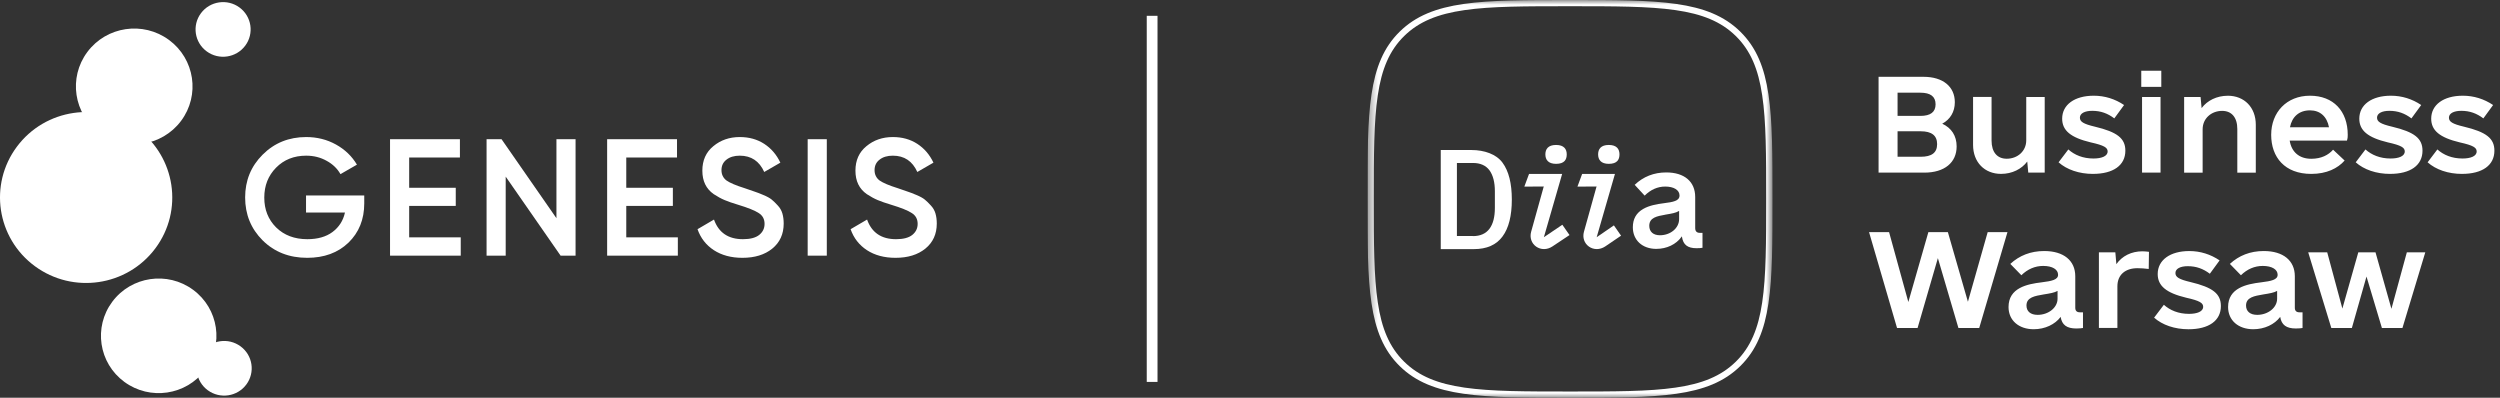 <svg width="264" height="42" viewBox="0 0 264 42" fill="none" xmlns="http://www.w3.org/2000/svg">
<rect x="0" y="0" width="264" height="42" fill="#333333" stroke="none"/>
<path d="M25.404 36.574C24.113 35.624 22.292 35.893 21.335 37.173C20.379 38.454 20.65 40.261 21.94 41.209C23.23 42.158 25.052 41.89 26.008 40.61C26.965 39.329 26.694 37.523 25.404 36.574Z" fill="white"/>
<path d="M20.389 30.602C17.684 28.612 13.865 29.175 11.86 31.86C9.854 34.544 10.422 38.334 13.127 40.324C15.832 42.314 19.651 41.751 21.657 39.066C23.662 36.382 23.095 32.592 20.389 30.602Z" fill="white"/>
<path d="M3.68 28.107C7.715 31.075 13.412 30.235 16.403 26.23C19.395 22.227 18.548 16.574 14.513 13.606C10.477 10.637 4.781 11.477 1.789 15.482C-1.202 19.486 -0.356 25.138 3.68 28.107Z" fill="white"/>
<path d="M10.507 14.034C13.239 16.044 17.096 15.475 19.122 12.764C21.147 10.053 20.574 6.226 17.842 4.216C15.11 2.206 11.252 2.775 9.227 5.486C7.202 8.197 7.775 12.024 10.507 14.034Z" fill="white"/>
<path d="M21.827 5.426C23.117 6.375 24.939 6.106 25.895 4.826C26.852 3.546 26.581 1.739 25.291 0.79C24.001 -0.159 22.18 0.11 21.224 1.39C20.267 2.67 20.537 4.477 21.827 5.426Z" fill="white"/>
<path d="M38.465 20.638V21.481C38.465 23.167 37.908 24.549 36.796 25.627C35.684 26.692 34.231 27.226 32.44 27.226C30.542 27.226 28.973 26.61 27.732 25.381C26.502 24.151 25.887 22.641 25.887 20.849C25.887 19.069 26.502 17.564 27.732 16.334C28.973 15.093 30.507 14.472 32.334 14.472C33.482 14.472 34.53 14.736 35.479 15.262C36.427 15.789 37.165 16.498 37.692 17.388L35.953 18.389C35.625 17.804 35.139 17.335 34.495 16.984C33.851 16.621 33.13 16.439 32.334 16.439C31.046 16.439 29.986 16.861 29.155 17.704C28.323 18.547 27.908 19.602 27.908 20.866C27.908 22.131 28.323 23.179 29.155 24.011C29.998 24.842 31.098 25.258 32.457 25.258C33.546 25.258 34.43 25.006 35.11 24.502C35.8 23.987 36.24 23.302 36.427 22.447H32.317V20.638H38.465Z" fill="white"/>
<path d="M43.209 25.064H48.654V26.997H41.188V14.7H48.567V16.633H43.209V19.829H48.127V21.744H43.209V25.064Z" fill="white"/>
<path d="M58.76 14.7H60.78V26.997H59.199L53.402 18.653V26.997H51.382V14.7H52.963L58.76 23.044V14.7Z" fill="white"/>
<path d="M66.134 25.064H71.58V26.997H64.114V14.7H71.492V16.633H66.134V19.829H71.054V21.744H66.134V25.064Z" fill="white"/>
<path d="M78.401 27.226C77.218 27.226 76.211 26.956 75.38 26.417C74.56 25.878 73.986 25.141 73.658 24.203L75.397 23.185C75.889 24.567 76.908 25.258 78.454 25.258C79.215 25.258 79.783 25.112 80.158 24.819C80.544 24.514 80.738 24.122 80.738 23.642C80.738 23.138 80.532 22.757 80.122 22.5C79.713 22.23 78.987 21.938 77.944 21.622C77.359 21.446 76.885 21.282 76.522 21.129C76.159 20.977 75.772 20.766 75.362 20.497C74.964 20.216 74.665 19.871 74.466 19.461C74.267 19.051 74.168 18.571 74.168 18.02C74.168 16.931 74.554 16.07 75.327 15.438C76.1 14.794 77.031 14.472 78.12 14.472C79.104 14.472 79.964 14.712 80.703 15.192C81.44 15.672 82.008 16.334 82.406 17.177L80.703 18.161C80.187 17.013 79.326 16.439 78.12 16.439C77.534 16.439 77.066 16.58 76.714 16.861C76.364 17.13 76.188 17.499 76.188 17.968C76.188 18.424 76.364 18.788 76.714 19.057C77.077 19.314 77.728 19.589 78.665 19.882C79.133 20.035 79.473 20.152 79.684 20.234C79.906 20.304 80.21 20.421 80.597 20.585C80.995 20.749 81.293 20.913 81.493 21.077C81.692 21.241 81.902 21.446 82.125 21.692C82.36 21.938 82.523 22.219 82.617 22.535C82.71 22.852 82.758 23.208 82.758 23.607C82.758 24.72 82.353 25.603 81.546 26.259C80.749 26.903 79.701 27.226 78.401 27.226Z" fill="white"/>
<path d="M85.29 14.7H87.31V26.997H85.29V14.7Z" fill="white"/>
<path d="M94.567 27.226C93.384 27.226 92.377 26.956 91.546 26.417C90.726 25.878 90.152 25.141 89.824 24.203L91.564 23.185C92.055 24.567 93.074 25.258 94.62 25.258C95.381 25.258 95.949 25.112 96.324 24.819C96.71 24.514 96.904 24.122 96.904 23.642C96.904 23.138 96.698 22.757 96.288 22.5C95.879 22.23 95.153 21.938 94.11 21.622C93.525 21.446 93.051 21.282 92.688 21.129C92.325 20.977 91.938 20.766 91.528 20.497C91.13 20.216 90.831 19.871 90.632 19.461C90.433 19.051 90.334 18.571 90.334 18.02C90.334 16.931 90.72 16.07 91.493 15.438C92.266 14.794 93.197 14.472 94.286 14.472C95.27 14.472 96.13 14.712 96.869 15.192C97.606 15.672 98.174 16.334 98.572 17.177L96.869 18.161C96.353 17.013 95.492 16.439 94.286 16.439C93.701 16.439 93.232 16.58 92.88 16.861C92.53 17.13 92.354 17.499 92.354 17.968C92.354 18.424 92.53 18.788 92.88 19.057C93.243 19.314 93.894 19.589 94.831 19.882C95.299 20.035 95.639 20.152 95.85 20.234C96.072 20.304 96.376 20.421 96.763 20.585C97.161 20.749 97.46 20.913 97.659 21.077C97.858 21.241 98.068 21.446 98.291 21.692C98.526 21.938 98.689 22.219 98.783 22.535C98.877 22.852 98.924 23.208 98.924 23.607C98.924 24.72 98.519 25.603 97.712 26.259C96.915 26.903 95.867 27.226 94.567 27.226Z" fill="white"/>
<path d="M121.665 1.67L121.665 40.33" stroke="white" stroke-width="1.137"/>
<g clip-path="url(#clip0_178_70)">
<mask id="mask0_178_70" style="mask-type:luminance" maskUnits="userSpaceOnUse" x="144" y="0" width="44" height="42">
<path d="M187.175 0H144.406V42H187.175V0Z" fill="white"/>
</mask>
<g mask="url(#mask0_178_70)">
<path fill-rule="evenodd" clip-rule="evenodd" d="M176.922 40.933C179.74 40.528 181.736 39.729 183.301 38.195C184.865 36.659 185.676 34.699 186.088 31.933C186.505 29.145 186.507 25.621 186.507 21C186.507 16.379 186.507 12.855 186.088 10.066C185.676 7.301 184.863 5.341 183.301 3.805C181.736 2.269 179.74 1.472 176.922 1.067C174.082 0.658 170.494 0.656 165.791 0.656C161.087 0.656 157.499 0.656 154.659 1.067C151.843 1.472 149.845 2.271 148.281 3.805C146.717 5.341 145.905 7.301 145.493 10.069C145.077 12.857 145.074 16.381 145.074 21C145.074 25.619 145.074 29.143 145.493 31.931C145.905 34.699 146.719 36.659 148.281 38.195C149.845 39.731 151.841 40.528 154.659 40.933C157.499 41.342 161.087 41.344 165.791 41.344C170.494 41.344 174.082 41.344 176.922 40.933ZM183.774 38.659C180.372 42 175.163 42 165.791 42C156.419 42 151.21 42 147.808 38.659C144.406 35.317 144.406 30.201 144.406 21C144.406 11.799 144.406 6.681 147.808 3.341C151.21 0 156.421 0 165.791 0C175.161 0 180.37 0 183.774 3.341C187.175 6.681 187.175 11.794 187.175 21C187.175 30.206 187.175 35.317 183.774 38.659Z" fill="white"/>
<path d="M165.448 16.304C165.448 16.852 165.203 17.302 164.32 17.302C163.484 17.302 163.191 16.858 163.191 16.304C163.191 15.751 163.478 15.307 164.32 15.307C165.161 15.307 165.448 15.751 165.448 16.304Z" fill="white"/>
<path d="M164.983 23.733L163.033 25.05L164.964 18.364H161.467L160.97 19.707L163.02 19.694L161.686 24.483C161.521 25.097 161.725 25.689 162.217 26.041C162.714 26.392 163.378 26.392 163.929 26.028L165.74 24.822C165.554 24.547 165.196 24.021 164.983 23.733Z" fill="white"/>
<path d="M155.388 15.842C156.755 15.842 158.009 16.285 158.666 17.178C159.324 18.07 159.649 19.368 159.649 21.075C159.649 22.781 159.324 24.085 158.666 24.971C158.009 25.864 157 26.307 155.633 26.307H152.143V15.842H155.388ZM155.536 24.933C156.319 24.933 156.902 24.673 157.289 24.157C157.673 23.642 157.859 22.907 157.859 21.948V20.201C157.859 19.242 157.666 18.507 157.289 17.985C156.905 17.47 156.325 17.21 155.536 17.21H153.85V24.92H155.536V24.933Z" fill="white"/>
<path d="M174.911 26.281C176.006 26.281 177.002 25.806 177.566 25.012L177.605 24.952L177.618 25.024C177.744 25.845 178.215 26.211 179.146 26.211C179.404 26.211 179.616 26.198 179.783 26.166V24.59H179.504C179.178 24.59 179.013 24.419 179.013 24.087V20.802C179.013 19.178 177.872 18.209 175.954 18.209C174.653 18.209 173.533 18.652 172.622 19.519L173.676 20.659C174.295 20.033 175.043 19.7 175.846 19.7C176.761 19.7 177.358 20.071 177.358 20.646C177.358 21.221 176.668 21.337 175.698 21.46C174.982 21.552 174.158 21.694 173.516 22.067C172.785 22.491 172.427 23.124 172.427 24.008C172.433 25.363 173.429 26.283 174.909 26.283L174.911 26.281ZM175.842 22.672L175.902 22.66C176.553 22.555 176.97 22.476 177.269 22.295L177.315 22.27V23.137C177.315 24.083 176.406 24.843 175.29 24.843C174.588 24.843 174.162 24.473 174.162 23.84C174.169 22.973 174.978 22.83 175.842 22.674V22.672Z" fill="white"/>
<path d="M171.017 16.304C171.017 16.852 170.772 17.302 169.889 17.302C169.054 17.302 168.761 16.858 168.761 16.304C168.761 15.751 169.045 15.307 169.889 15.307C170.733 15.307 171.017 15.751 171.017 16.304Z" fill="white"/>
<path d="M170.427 23.799L168.609 25.05L170.54 18.364H167.075L166.578 19.707L168.596 19.694L167.262 24.483C167.097 25.097 167.301 25.689 167.793 26.041C168.29 26.392 168.954 26.392 169.505 26.028L171.184 24.888C170.997 24.622 170.639 24.093 170.427 23.799Z" fill="white"/>
</g>
<path d="M205.102 13.064C206.078 13.516 206.621 14.342 206.621 15.461C206.621 17.165 205.345 18.23 203.204 18.23H198.377V8.111H203.121C205.182 8.111 206.43 9.15 206.43 10.799C206.43 11.811 205.941 12.61 205.102 13.062V13.064ZM202.796 9.789H200.383V12.239H202.796C203.854 12.239 204.397 11.839 204.397 11.014C204.397 10.19 203.854 9.789 202.796 9.789ZM202.824 16.554C203.991 16.554 204.56 16.128 204.56 15.222C204.56 14.317 203.991 13.863 202.824 13.863H200.383V16.552H202.824V16.554ZM213.969 10.241H215.921V18.23H214.185L214.077 17.058C213.48 17.858 212.476 18.362 211.311 18.362C209.575 18.362 208.356 17.137 208.356 15.299V10.239H210.309V14.845C210.309 16.07 210.905 16.762 211.91 16.762C213.049 16.762 213.971 15.963 213.971 14.819V10.239L213.969 10.241ZM221.019 18.364C219.555 18.364 218.253 17.913 217.385 17.14L218.416 15.78C219.067 16.366 219.961 16.739 221.074 16.739C221.915 16.739 222.566 16.5 222.566 15.993C222.566 15.593 222.215 15.354 220.776 15.035C218.661 14.527 217.765 13.782 217.765 12.531C217.765 11.066 219.067 10.107 221.102 10.107C222.269 10.107 223.354 10.452 224.302 11.091L223.271 12.502C222.566 11.969 221.835 11.703 220.939 11.703C220.154 11.703 219.637 11.969 219.637 12.423C219.637 12.849 219.989 13.087 221.238 13.381C223.571 13.94 224.438 14.606 224.438 15.912C224.438 17.457 223.163 18.362 221.022 18.362L221.019 18.364ZM226.118 9.176V7.471H228.233V9.176H226.118ZM226.2 18.23V10.241H228.153V18.23H226.2ZM235.258 10.109C236.993 10.109 238.212 11.334 238.212 13.173V18.232H236.26V13.626C236.26 12.401 235.663 11.709 234.659 11.709C233.52 11.709 232.598 12.508 232.598 13.652V18.232H230.645V10.243H232.381L232.489 11.415C233.086 10.616 234.09 10.111 235.255 10.111L235.258 10.109ZM241.792 14.849C241.983 16.047 242.794 16.767 244.07 16.767C245.129 16.767 245.888 16.366 246.374 15.808L247.593 16.954C246.86 17.781 245.695 18.364 244.068 18.364C241.274 18.364 239.837 16.607 239.837 14.236C239.837 11.864 241.464 10.107 243.933 10.107C246.402 10.107 247.921 11.73 247.921 14.236C247.921 14.423 247.921 14.581 247.838 14.849H241.79H241.792ZM243.935 11.653C242.797 11.653 242.037 12.318 241.82 13.439H245.942C245.725 12.293 244.992 11.653 243.935 11.653ZM252.396 18.364C250.932 18.364 249.63 17.913 248.763 17.14L249.793 15.78C250.444 16.366 251.338 16.739 252.451 16.739C253.292 16.739 253.943 16.5 253.943 15.993C253.943 15.593 253.592 15.354 252.153 15.035C250.038 14.527 249.142 13.782 249.142 12.531C249.142 11.066 250.444 10.107 252.479 10.107C253.646 10.107 254.731 10.452 255.679 11.091L254.648 12.502C253.943 11.969 253.212 11.703 252.316 11.703C251.531 11.703 251.014 11.969 251.014 12.423C251.014 12.849 251.366 13.087 252.616 13.381C254.948 13.94 255.816 14.606 255.816 15.912C255.816 17.457 254.54 18.362 252.399 18.362L252.396 18.364ZM259.99 18.364C258.525 18.364 257.224 17.913 256.356 17.14L257.386 15.78C258.037 16.366 258.931 16.739 260.044 16.739C260.886 16.739 261.536 16.5 261.536 15.993C261.536 15.593 261.185 15.354 259.747 15.035C257.631 14.527 256.735 13.782 256.735 12.531C256.735 11.066 258.037 10.107 260.072 10.107C261.239 10.107 262.324 10.452 263.272 11.091L262.242 12.502C261.536 11.969 260.805 11.703 259.909 11.703C259.124 11.703 258.608 11.969 258.608 12.423C258.608 12.849 258.959 13.087 260.209 13.381C262.541 13.94 263.409 14.606 263.409 15.912C263.409 17.457 262.133 18.362 259.992 18.362L259.99 18.364ZM209.901 24.515H211.988L209.005 34.635H206.809L204.64 27.257L202.496 34.635H200.327L197.372 24.515H199.487L201.52 31.893L203.635 24.515H205.696L207.812 31.865L209.899 24.515H209.901ZM219.637 32.984H219.963V34.635C219.828 34.66 219.611 34.688 219.258 34.688C218.255 34.688 217.739 34.315 217.605 33.463C217.008 34.262 215.951 34.767 214.758 34.767C213.185 34.767 212.101 33.834 212.101 32.423C212.101 30.399 214.053 29.999 215.598 29.814C216.657 29.681 217.333 29.547 217.333 29.015C217.333 28.456 216.737 28.082 215.761 28.082C214.893 28.082 214.107 28.427 213.457 29.066L212.289 27.869C213.24 26.989 214.433 26.509 215.869 26.509C217.93 26.509 219.149 27.521 219.149 29.172V32.5C219.149 32.82 219.312 32.98 219.637 32.98V32.984ZM215.162 33.25C216.329 33.25 217.277 32.479 217.277 31.546V30.719C216.952 30.907 216.492 30.985 215.813 31.092C214.891 31.252 213.995 31.386 213.995 32.264C213.995 32.877 214.428 33.248 215.162 33.248V33.25ZM226.254 26.539C226.471 26.539 226.714 26.565 226.931 26.592L226.905 28.403C226.497 28.35 226.092 28.322 225.712 28.322C224.464 28.322 223.597 28.987 223.597 30.24V34.633H221.644V26.643H223.38L223.488 27.896C224.085 27.044 225.061 26.537 226.254 26.537V26.539ZM231.107 34.769C229.643 34.769 228.341 34.317 227.474 33.544L228.504 32.185C229.155 32.771 230.049 33.144 231.162 33.144C232.003 33.144 232.654 32.905 232.654 32.398C232.654 31.997 232.303 31.759 230.864 31.439C228.749 30.932 227.853 30.186 227.853 28.936C227.853 27.47 229.155 26.511 231.19 26.511C232.357 26.511 233.442 26.857 234.39 27.498L233.359 28.908C232.654 28.376 231.923 28.109 231.027 28.109C230.242 28.109 229.725 28.376 229.725 28.829C229.725 29.255 230.077 29.494 231.327 29.788C233.659 30.346 234.526 31.013 234.526 32.319C234.526 33.864 233.251 34.769 231.11 34.769H231.107ZM242.823 32.984H243.148V34.635C243.013 34.66 242.797 34.688 242.443 34.688C241.441 34.688 240.924 34.315 240.79 33.463C240.193 34.262 239.137 34.767 237.943 34.767C236.371 34.767 235.286 33.834 235.286 32.423C235.286 30.399 237.238 29.999 238.783 29.814C239.842 29.681 240.519 29.547 240.519 29.015C240.519 28.456 239.922 28.082 238.946 28.082C238.078 28.082 237.293 28.427 236.642 29.066L235.475 27.869C236.425 26.989 237.618 26.509 239.054 26.509C241.115 26.509 242.334 27.521 242.334 29.172V32.5C242.334 32.82 242.497 32.98 242.823 32.98V32.984ZM238.349 33.25C239.516 33.25 240.464 32.479 240.464 31.546V30.719C240.139 30.907 239.679 30.985 239 31.092C238.078 31.252 237.182 31.386 237.182 32.264C237.182 32.877 237.616 33.248 238.349 33.248V33.25ZM254.158 26.646H256.111L253.698 34.635H251.529L249.902 29.202L248.357 34.635H246.187L243.747 26.646H245.754L247.355 32.585L249.036 26.646H250.854L252.535 32.611L254.162 26.646H254.158Z" fill="white"/>
</g>
<defs>
<clipPath id="clip0_178_70">
<rect width="119" height="42" fill="white" transform="translate(144.406)"/>
</clipPath>
</defs>
</svg>
